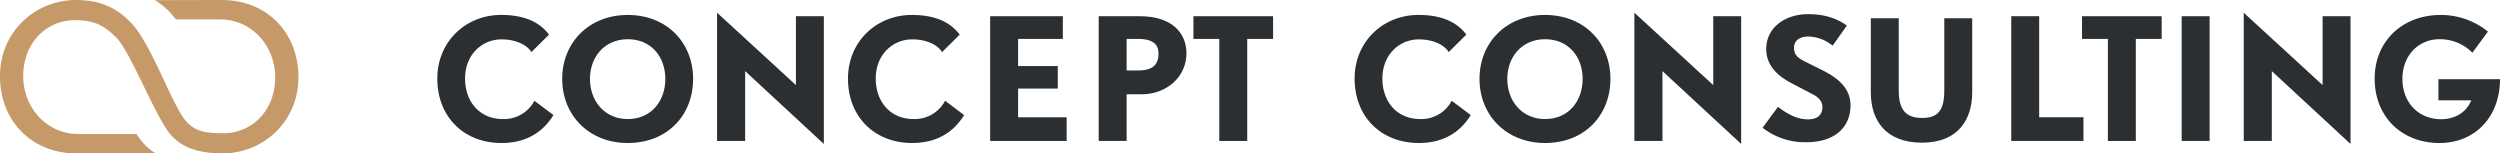 <svg xmlns="http://www.w3.org/2000/svg" xmlns:xlink="http://www.w3.org/1999/xlink" viewBox="6926 -1151 1140.593 70">
  <defs>
    <style>
      .cls-1 {
        fill: none;
      }

      .cls-2 {
        clip-path: url(#clip-path);
      }

      .cls-3 {
        fill: #c69a68;
      }

      .cls-4 {
        fill: #2b2f32;
      }
    </style>
    <clipPath id="clip-path">
      <path id="Pfad_4" data-name="Pfad 4" class="cls-1" d="M0,55.1H1140.593v-70H0Z" transform="translate(0 14.899)"/>
    </clipPath>
  </defs>
  <g id="Gruppe_106" data-name="Gruppe 106" transform="translate(6865 -1196)">
    <g id="Gruppe_4" data-name="Gruppe 4" class="cls-2" transform="translate(61 45)">
      <g id="Gruppe_1" data-name="Gruppe 1" transform="translate(-0.002 0.001)">
        <path id="Pfad_1" data-name="Pfad 1" class="cls-3" d="M79.661,0C74.23,0,63.241.038,49.1.061a32.744,32.744,0,0,1,9.547,8.781c15.9.014,17.426.019,20.226.019,14.513,0,25.131,12.093,25.131,26.437,0,15.387-10.886,25.479-23.477,25.479-8.081,0-14.194-.432-18.962-7.917-6.545-10.247-15.025-34.166-23.459-42.6-.46-.512-.949-.954-1.424-1.419A30.691,30.691,0,0,0,17.775.258,43.461,43.461,0,0,0,13.242,0C-5.627,0-21.54,14.607-21.54,34.692-21.54,55.651-6.665,70,13.411,70c5.488,0,21.556-.042,36.106-.066-5.055-2.7-8.8-8.72-8.767-8.786-16.092-.014-23.712-.019-26.56-.019-14.513,0-25.136-12.089-25.136-26.437,0-15.382,10.886-25.469,23.477-25.469,8.1,0,12.695,1.64,18.972,7.912,6.169,6.164,15.861,31.371,23.459,42.6.348.517.761.94,1.151,1.414,4.595,5.643,11.44,7.959,18.789,8.6,1.63.146,3.275.249,4.929.249,18.864,0,34.786-14.616,34.786-34.7C114.617,14.339,99.733,0,79.661,0" transform="translate(21.54 0)"/>
      </g>
      <g id="Gruppe_2" data-name="Gruppe 2" transform="translate(199.514 6.817)">
        <path id="Pfad_2" data-name="Pfad 2" class="cls-4" d="M23.081,45.992c-17.224,0-29.322-11.948-29.322-29.4,0-16.721,12.817-29.031,29.176-29.031,8.034,0,16.505,1.884,21.791,8.983L36.692,4.506c-2.1-3.4-7.311-5.793-13.611-5.793C14.248-1.287,6.43,5.591,6.43,16.595c0,10.426,6.517,18.464,17.233,18.464a15.663,15.663,0,0,0,14.4-8.33l8.687,6.517c-6.437,10.426-16,12.746-23.67,12.746" transform="translate(6.241 12.436)"/>
      </g>
      <g id="Gruppe_3" data-name="Gruppe 3" transform="translate(256.49 6.817)">
        <path id="Pfad_3" data-name="Pfad 3" class="cls-4" d="M23.536,45.992c-17.661,0-29.9-12.671-29.9-29.252s12.239-29.176,29.9-29.176c17.811,0,29.83,12.6,29.83,29.176S41.634,45.992,23.536,45.992m0-47.349C12.9-1.357,6.307,6.818,6.307,16.74c0,9.989,6.592,18.319,17.229,18.319,10.862,0,17.158-8.33,17.158-18.319,0-9.913-6.3-18.1-17.158-18.1" transform="translate(6.364 12.436)"/>
      </g>
    </g>
    <g id="Gruppe_5" data-name="Gruppe 5" transform="translate(388.153 50.801)">
      <path id="Pfad_5" data-name="Pfad 5" class="cls-4" d="M0,46.048H12.812V14.193l35.9,33.231V-10.854H35.98V20.569L0-12.451Z" transform="translate(0 12.451)"/>
    </g>
    <g id="Gruppe_7" data-name="Gruppe 7" class="cls-2" transform="translate(61 45)">
      <g id="Gruppe_6" data-name="Gruppe 6" transform="translate(386.881 6.821)">
        <path id="Pfad_6" data-name="Pfad 6" class="cls-4" d="M23.081,45.985c-17.229,0-29.322-11.943-29.322-29.393,0-16.721,12.817-29.026,29.176-29.026,8.034,0,16.505,1.884,21.791,8.978L36.692,4.5c-2.1-3.4-7.315-5.793-13.611-5.793C14.248-1.29,6.43,5.593,6.43,16.592c0,10.426,6.517,18.464,17.229,18.464a15.661,15.661,0,0,0,14.405-8.33l8.692,6.521c-6.451,10.426-16,12.737-23.675,12.737" transform="translate(6.241 12.434)"/>
      </g>
    </g>
    <g id="Gruppe_8" data-name="Gruppe 8" transform="translate(512.745 52.399)">
      <path id="Pfad_8" data-name="Pfad 8" class="cls-4" d="M0,44.794V-12.112H33.165V-1.757H12.747v12.38h18.1V20.9h-18.1V34H34.9V44.794Z" transform="translate(0 12.112)"/>
    </g>
    <g id="Gruppe_10" data-name="Gruppe 10" class="cls-2" transform="translate(61 45)">
      <g id="Gruppe_9" data-name="Gruppe 9" transform="translate(501.269 7.399)">
        <path id="Pfad_9" data-name="Pfad 9" class="cls-4" d="M15.444,28.037H8.566V49.325H-4.176V-7.581H14.645C28.909-7.581,35.858-.2,35.858,9.366c0,10.783-9.124,18.671-20.414,18.671M13.781,2.774H8.566v14.4h5.286c7.019,0,9.27-3.04,9.27-7.752,0-3.834-2.25-6.653-9.34-6.653" transform="translate(4.176 7.581)"/>
      </g>
    </g>
    <g id="Gruppe_11" data-name="Gruppe 11" transform="translate(605.492 52.398)">
      <path id="Pfad_11" data-name="Pfad 11" class="cls-4" d="M19.316,8.151V54.7H6.574V8.151h-11.8V-2.2H31.114V8.151Z" transform="translate(5.223 2.204)"/>
    </g>
    <g id="Gruppe_14" data-name="Gruppe 14" class="cls-2" transform="translate(61 45)">
      <g id="Gruppe_12" data-name="Gruppe 12" transform="translate(618.027 6.819)">
        <path id="Pfad_12" data-name="Pfad 12" class="cls-4" d="M23.081,45.988c-17.224,0-29.322-11.948-29.322-29.4,0-16.721,12.817-29.026,29.176-29.026,8.034,0,16.505,1.879,21.791,8.978L36.692,4.5c-2.1-3.4-7.311-5.788-13.611-5.788C14.248-1.286,6.43,5.588,6.43,16.591c0,10.43,6.517,18.464,17.233,18.464a15.666,15.666,0,0,0,14.4-8.325l8.687,6.517c-6.437,10.426-16,12.742-23.67,12.742" transform="translate(6.241 12.435)"/>
      </g>
      <g id="Gruppe_13" data-name="Gruppe 13" transform="translate(675.003 6.819)">
        <path id="Pfad_13" data-name="Pfad 13" class="cls-4" d="M23.536,45.988c-17.661,0-29.9-12.671-29.9-29.252s12.239-29.172,29.9-29.172c17.811,0,29.83,12.6,29.83,29.172S41.634,45.988,23.536,45.988m0-47.349c-10.637,0-17.229,8.18-17.229,18.1,0,9.993,6.592,18.319,17.229,18.319,10.862,0,17.158-8.325,17.158-18.319,0-9.918-6.3-18.093-17.158-18.1" transform="translate(6.364 12.435)"/>
      </g>
    </g>
    <g id="Gruppe_15" data-name="Gruppe 15" transform="translate(806.666 50.801)">
      <path id="Pfad_15" data-name="Pfad 15" class="cls-4" d="M0,46.051H12.812V14.192l35.9,33.231V-10.855H35.98V20.568L0-12.452Z" transform="translate(0 12.452)"/>
    </g>
    <g id="Gruppe_18" data-name="Gruppe 18" class="cls-2" transform="translate(61 45)">
      <g id="Gruppe_16" data-name="Gruppe 16" transform="translate(804.162 6.457)">
        <path id="Pfad_16" data-name="Pfad 16" class="cls-4" d="M15.729,45.988A31.271,31.271,0,0,1-4.253,39.4L2.766,29.85c3.477,2.673,8.26,5.713,13.606,5.713,3.918,0,6.672-1.593,6.672-5.713,0-2.758-2.321-4.642-4.135-5.577L8.921,19.058C1.9,15.365-2.59,10.516-2.59,3.422c0-9.481,8.255-15.857,19.188-15.857,5.863,0,12.164,1.231,17.59,5.21L27.672,1.97A17.72,17.72,0,0,0,16.6-2.226c-3.763,0-6.517,1.734-6.517,5.135s1.954,4.712,4.924,6.23l7.818,3.909c6.733,3.326,13.028,7.964,13.028,16.078,0,9.617-6.657,16.862-20.123,16.862" transform="translate(4.253 12.435)"/>
      </g>
      <g id="Gruppe_17" data-name="Gruppe 17" transform="translate(853.539 8.336)">
        <path id="Pfad_17" data-name="Pfad 17" class="cls-4" d="M18.4,44.679c-16.576,0-23.379-10.2-23.379-22.871V-12.081H7.761V20.793c0,8.687,3.04,12.6,10.717,12.6,7.6,0,10.064-3.984,10.064-12.6V-12.081H41.279V21.808c0,12.014-6.221,22.871-22.876,22.871" transform="translate(4.976 12.081)"/>
      </g>
    </g>
    <g id="Gruppe_19" data-name="Gruppe 19" transform="translate(978.608 52.4)">
      <path id="Pfad_19" data-name="Pfad 19" class="cls-4" d="M0,30.3v-38.5H12.742V37.92h20.2V48.707H0Z" transform="translate(0 8.194)"/>
    </g>
    <g id="Gruppe_20" data-name="Gruppe 20" transform="translate(1010.898 52.401)">
      <path id="Pfad_20" data-name="Pfad 20" class="cls-4" d="M19.32,8.147V54.7H6.573V8.147h-11.8V-2.2H31.117V8.147Z" transform="translate(5.224 2.203)"/>
    </g>
    <path id="Pfad_21" data-name="Pfad 21" class="cls-4" d="M211.856-13.324H224.6v56.9H211.856Z" transform="translate(844.509 65.724)"/>
    <g id="Gruppe_21" data-name="Gruppe 21" transform="translate(1084.671 50.806)">
      <path id="Pfad_22" data-name="Pfad 22" class="cls-4" d="M0,46.048H12.812V14.188L48.721,47.419V-10.854H35.984V20.564L0-12.451Z" transform="translate(0 12.451)"/>
    </g>
    <g id="Gruppe_23" data-name="Gruppe 23" class="cls-2" transform="translate(61 45)">
      <g id="Gruppe_22" data-name="Gruppe 22" transform="translate(1083.401 6.824)">
        <path id="Pfad_23" data-name="Pfad 23" class="cls-4" d="M23.307,45.988C6.083,45.988-6.3,34.041-6.3,16.591-6.3-.13,6.008-12.435,23.889-12.435a34.076,34.076,0,0,1,21.5,7.6l-7.1,9.622a20.728,20.728,0,0,0-14.983-6.15c-9.993,0-16.937,7.888-16.937,17.952,0,11.37,7.748,18.535,17.6,18.535,5.572,0,11.22-2.387,13.822-8.617H22.8V16.878l28.086,0c0,17.233-11.436,29.106-27.584,29.106" transform="translate(6.302 12.435)"/>
      </g>
    </g>
  </g>
</svg>
